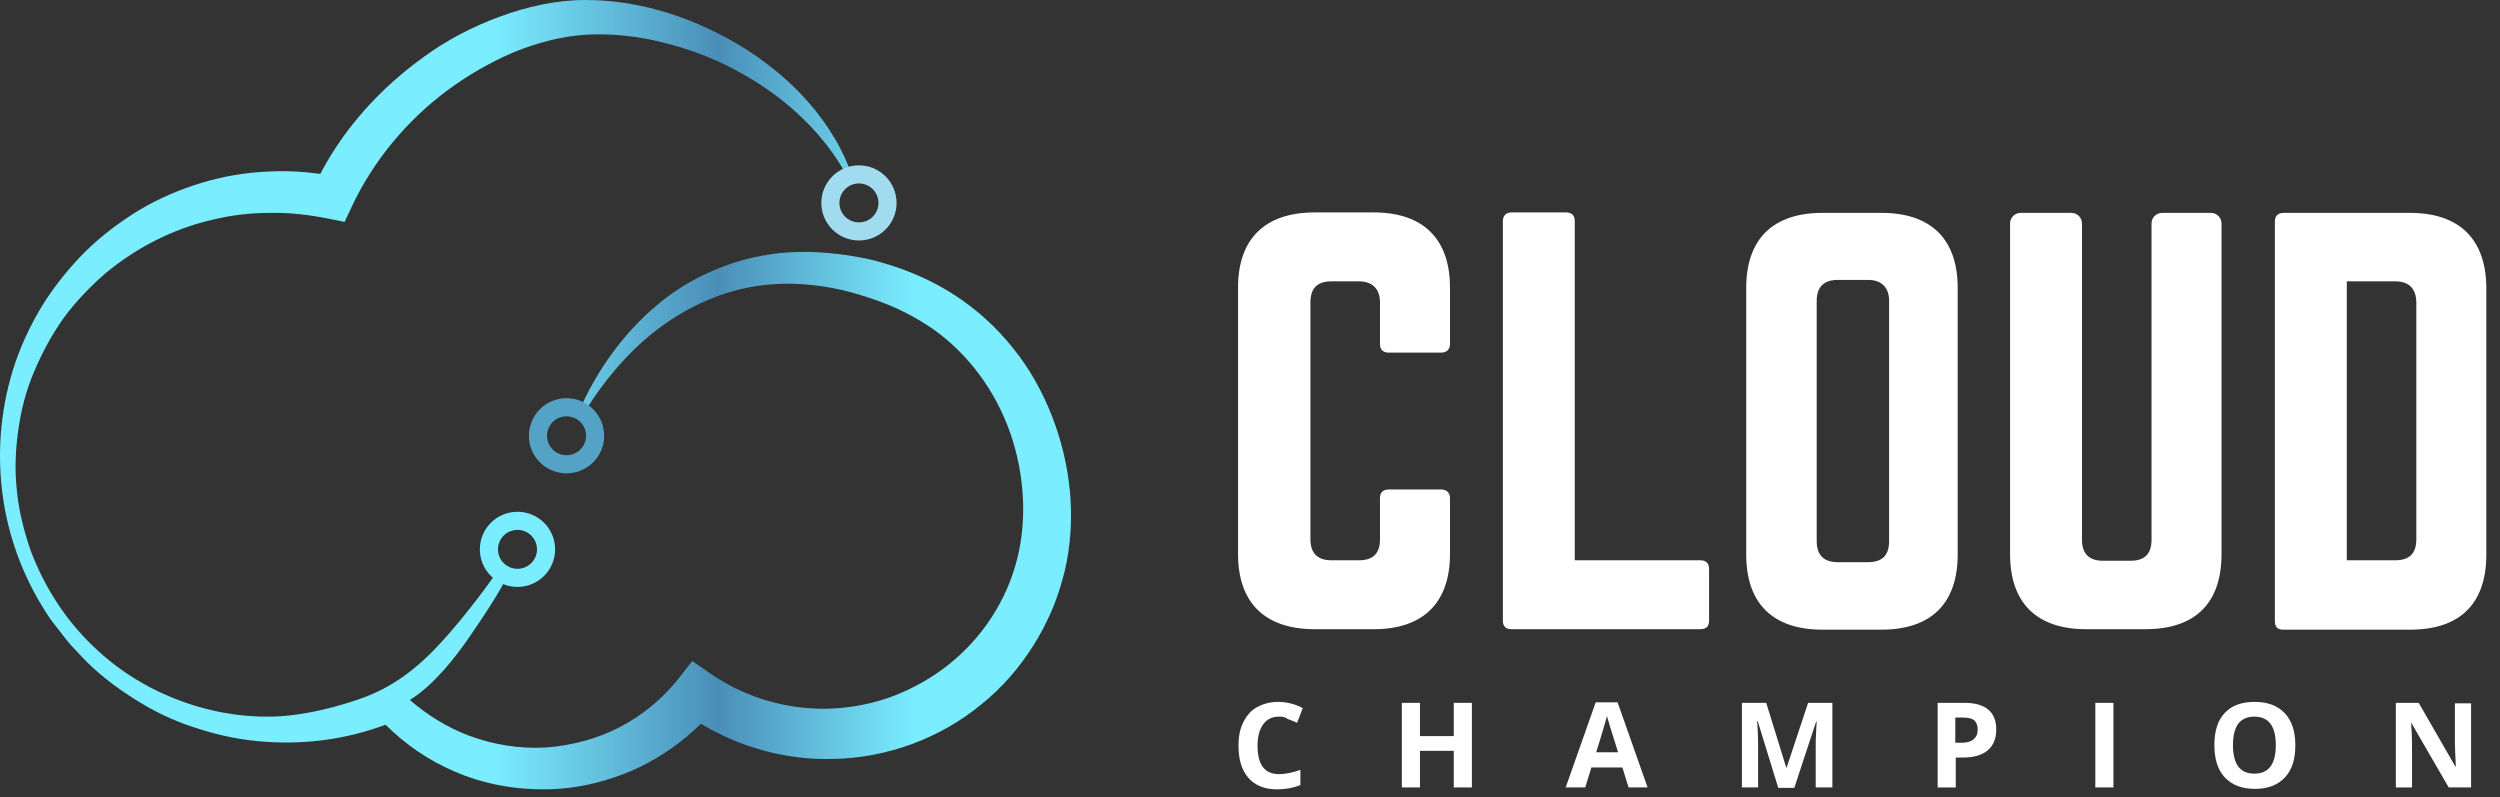 <?xml version="1.0" encoding="utf-8"?>
<svg fill="none" height="44" viewBox="0 0 138 44" width="138" xmlns="http://www.w3.org/2000/svg">
  <rect x="0" y="0" width="138" height="44" fill="#333333" stroke="none"/>
  <defs/>
  <linearGradient id="a" gradientUnits="userSpaceOnUse" x1="-.907" x2="59.115" y1="21.747" y2="21.747" gradientTransform="matrix(1, 0, 0, 1, -0, 0)">
    <stop offset="0.001" stop-color="#7aedff"/>
    <stop offset="0.018" stop-color="#7aedff"/>
    <stop offset="0.249" stop-color="#7aedff"/>
    <stop offset="0.47" stop-color="#7aedff"/>
    <stop offset="0.675" stop-color="#4a8eb8"/>
    <stop offset="0.857" stop-color="#7aedff"/>
    <stop offset="1" stop-color="#7aedff"/>
  </linearGradient>
  <path d="M 59.061 27.15 C 58.929 25.707 58.587 24.291 58.062 22.953 C 57.536 21.615 56.826 20.33 55.906 19.202 C 55.012 18.074 53.908 17.077 52.698 16.29 C 51.489 15.503 50.148 14.926 48.808 14.532 C 48.15 14.323 47.44 14.192 46.757 14.087 C 46.047 13.982 45.364 13.929 44.654 13.903 C 43.944 13.903 43.234 13.929 42.551 14.034 C 41.841 14.139 41.157 14.296 40.5 14.506 C 39.159 14.952 37.897 15.582 36.793 16.421 C 34.585 18.1 32.955 20.382 31.903 22.822 L 32.14 22.953 C 33.507 20.697 35.268 18.703 37.45 17.392 C 38.528 16.736 39.711 16.238 40.921 15.949 C 41.525 15.818 42.13 15.713 42.761 15.687 C 43.366 15.634 43.996 15.661 44.601 15.713 C 45.837 15.818 47.046 16.106 48.229 16.526 C 49.412 16.92 50.49 17.47 51.489 18.153 C 53.461 19.543 54.933 21.563 55.748 23.845 C 56.537 26.101 56.721 28.619 56.142 30.875 C 55.564 33.157 54.223 35.203 52.383 36.672 C 51.463 37.407 50.437 37.984 49.36 38.404 C 48.255 38.823 47.099 39.059 45.916 39.112 C 43.55 39.217 41.183 38.535 39.238 37.197 L 38.213 36.489 L 37.477 37.433 C 36.609 38.535 35.479 39.479 34.217 40.135 C 32.955 40.791 31.535 41.158 30.115 41.263 C 28.669 41.342 27.224 41.105 25.883 40.607 C 24.7 40.161 23.596 39.479 22.623 38.64 C 23.964 37.8 25.147 36.279 25.935 35.125 C 27.749 32.501 28.012 31.767 28.039 31.715 L 27.513 31.452 C 27.513 31.452 26.461 33.026 24.884 34.862 C 23.727 36.2 22.307 37.643 20.204 38.456 C 18.89 38.955 16.629 39.584 14.736 39.558 C 12.501 39.558 10.267 38.981 8.269 37.932 C 7.27 37.407 6.323 36.751 5.482 35.99 C 4.641 35.23 3.878 34.364 3.247 33.42 C 2.616 32.475 2.09 31.452 1.696 30.403 C 1.328 29.327 1.039 28.226 0.934 27.098 C 0.802 25.97 0.855 24.816 1.013 23.714 C 1.17 22.586 1.46 21.484 1.906 20.461 C 2.353 19.412 2.879 18.441 3.536 17.523 C 4.194 16.631 4.982 15.818 5.824 15.083 C 7.532 13.667 9.531 12.644 11.66 12.145 C 12.712 11.883 13.789 11.752 14.894 11.752 C 15.971 11.726 17.049 11.857 18.127 12.067 L 19.021 12.25 L 19.415 11.411 C 20.598 8.893 22.439 6.663 24.7 4.984 C 25.83 4.145 27.066 3.436 28.354 2.886 C 29.642 2.361 31.009 1.994 32.376 1.915 C 33.743 1.836 35.189 1.994 36.556 2.335 C 37.95 2.676 39.317 3.174 40.579 3.856 C 43.129 5.194 45.416 7.214 46.809 9.811 L 47.046 9.706 C 46.783 8.998 46.468 8.289 46.073 7.634 C 45.679 6.978 45.232 6.348 44.733 5.771 C 43.734 4.591 42.524 3.594 41.236 2.754 C 38.607 1.102 35.557 0 32.324 0 C 30.694 0 29.09 0.367 27.592 0.918 C 26.093 1.469 24.673 2.203 23.385 3.148 C 21.045 4.827 19.021 7.03 17.68 9.601 C 16.734 9.47 15.761 9.417 14.815 9.47 C 13.553 9.522 12.317 9.732 11.108 10.099 C 9.899 10.467 8.742 10.965 7.69 11.595 C 6.612 12.25 5.64 12.985 4.746 13.851 C 3.878 14.716 3.089 15.687 2.432 16.71 C 1.775 17.759 1.249 18.861 0.855 19.989 C 0.066 22.297 -0.17 24.737 0.119 27.124 C 0.408 29.511 1.249 31.819 2.564 33.839 C 2.721 34.102 2.905 34.338 3.089 34.574 C 3.274 34.81 3.458 35.046 3.642 35.282 C 3.826 35.518 4.036 35.754 4.246 35.964 C 4.457 36.2 4.667 36.41 4.877 36.62 C 5.745 37.459 6.717 38.168 7.769 38.797 C 8.794 39.427 9.925 39.925 11.082 40.266 C 12.238 40.633 13.448 40.869 14.683 40.948 C 16.918 41.106 19.179 40.791 21.282 40.004 C 22.36 41.079 23.648 41.971 25.068 42.575 C 26.671 43.283 28.459 43.598 30.194 43.571 C 31.956 43.545 33.717 43.099 35.321 42.338 C 36.556 41.735 37.713 40.922 38.686 39.951 C 40.868 41.263 43.444 41.971 45.995 41.893 C 48.939 41.84 51.883 40.765 54.144 38.902 C 55.301 37.984 56.274 36.856 57.063 35.597 C 57.457 34.967 57.799 34.311 58.088 33.629 C 58.377 32.947 58.587 32.239 58.771 31.531 C 59.113 30.062 59.192 28.593 59.061 27.15 L 59.061 27.15 Z" fill="url(#a)"/>
  <path d="m31.273 25.629c.871 0 1.577-.705 1.577-1.574 0-.869-.706-1.574-1.577-1.574s-1.577.705-1.577 1.574c0 .869.706 1.574 1.577 1.574z" stroke="#54A3C7" stroke-miterlimit="10"/>
  <path d="m28.565 31.898c.871 0 1.577-.705 1.577-1.574 0-.869-.706-1.574-1.577-1.574-.871 0-1.577.705-1.577 1.574 0 .869.706 1.574 1.577 1.574z" stroke="#7AEDFF" stroke-miterlimit="10"/>
  <path d="m47.414 12.775c.871 0 1.577-.705 1.577-1.574s-.706-1.574-1.577-1.574c-.871 0-1.577.705-1.577 1.574s.706 1.574 1.577 1.574z" stroke="#a0dbef" stroke-miterlimit="10"/>
  <g fill="#FFFFFF">
    <path d="m70.6 39.558c-.368 0-.657.131-.868.42-.21.289-.316.682-.316 1.181 0 1.049.394 1.574 1.183 1.574.342 0 .736-.079 1.183-.236v.839c-.394.157-.815.236-1.288.236-.683 0-1.209-.21-1.577-.63-.368-.42-.552-.997-.552-1.784 0-.498.079-.918.263-1.285.184-.367.421-.656.762-.839.342-.184.71-.289 1.157-.289s.92.105 1.367.341l-.315.813c-.184-.079-.342-.157-.526-.21-.105-.105-.289-.131-.473-.131z"/>
    <path d="m81.248 43.466h-.999v-2.02h-1.867v2.02h-.999v-4.669h.999v1.836h1.867v-1.836h.999z"/>
    <path d="m89.897 43.466-.342-1.102h-1.709l-.342 1.102h-1.078l1.656-4.696h1.209l1.656 4.696zm-.578-1.941c-.315-.997-.499-1.574-.526-1.705-.052-.131-.079-.236-.079-.315-.079.262-.263.944-.605 2.02z"/>
    <path d="m98.152 43.466-1.13-3.672h-.026c.052.735.052 1.233.052 1.495v2.177h-.894v-4.669h1.341l1.104 3.567h.026l1.183-3.567h1.34v4.669h-.92v-2.204c0-.105 0-.236 0-.367s.027-.498.053-1.075h-.026l-1.21 3.672h-.894z"/>
    <path d="m110.193 40.266c0 .498-.158.892-.473 1.154-.315.262-.762.394-1.341.394h-.42v1.653h-1v-4.669h1.499c.578 0 .999.131 1.288.367.289.236.447.603.447 1.102zm-2.261.734h.316c.315 0 .526-.052.683-.184.158-.131.237-.288.237-.525s-.053-.394-.184-.525c-.132-.105-.316-.157-.605-.157h-.447z"/>
    <path d="m115.662 43.466v-4.669h.999v4.669z"/>
    <path d="m126.703 41.132c0 .787-.184 1.364-.578 1.784-.395.42-.947.63-1.656.63-.71 0-1.262-.21-1.657-.63-.394-.42-.578-1.023-.578-1.784 0-.787.184-1.364.578-1.784.395-.42.947-.603 1.657-.603.709 0 1.261.21 1.656.63.368.394.578.971.578 1.758zm-3.444 0c0 .525.105.918.289 1.181.211.262.5.393.894.393.789 0 1.183-.525 1.183-1.574s-.394-1.574-1.183-1.574c-.394 0-.683.131-.894.394-.184.262-.289.656-.289 1.18z"/>
    <path d="m136.43 43.466h-1.262l-2.05-3.541h-.027c.053.63.053 1.075.053 1.338v2.204h-.894v-4.669h1.262l2.024 3.515h.027c-.027-.603-.053-1.049-.053-1.285v-2.204h.894v4.643z"/>
    <path d="m80.039 18.992c0 .289-.184.472-.473.472h-2.918c-.315 0-.473-.184-.473-.472v-2.308c0-.735-.421-1.154-1.157-1.154h-1.525c-.789 0-1.157.394-1.157 1.154v13.09c0 .787.421 1.154 1.157 1.154h1.525c.762 0 1.157-.367 1.157-1.154v-2.282c0-.288.158-.472.473-.472h2.918c.289 0 .473.184.473.472v3.095c0 2.702-1.498 4.145-4.206 4.145h-3.26c-2.734 0-4.233-1.443-4.233-4.145v-14.716c0-2.702 1.499-4.145 4.233-4.145h3.26c2.708 0 4.206 1.443 4.206 4.145z"/>
    <path d="m86.927 30.927h6.941c.316 0 .473.184.473.472v2.859c0 .315-.158.472-.473.472h-10.437c-.289 0-.473-.131-.473-.472v-22.061c0-.289.184-.472.473-.472h3.023c.316 0 .473.184.473.472z"/>
    <path d="m96.391 15.896c0-2.702 1.472-4.145 4.206-4.145h3.26c2.734 0 4.207 1.443 4.207 4.145v14.716c0 2.702-1.473 4.145-4.207 4.145h-3.26c-2.734 0-4.206-1.443-4.206-4.145zm6.73 15.136c.762 0 1.157-.367 1.157-1.154v-13.273c0-.735-.421-1.154-1.157-1.154h-1.683c-.762 0-1.156.394-1.156 1.154v13.273c0 .787.42 1.154 1.156 1.154z"/>
    <path d="m122.05 11.752c.315 0 .578.262.578.577v18.258c0 2.702-1.446 4.145-4.206 4.145h-3.26c-2.734 0-4.206-1.443-4.206-4.145v-18.258c0-.315.262-.577.578-.577h2.813c.315 0 .578.262.578.577v17.471c0 .787.421 1.154 1.157 1.154h1.525c.762 0 1.157-.367 1.157-1.154v-17.471c0-.315.263-.577.578-.577z"/>
    <path d="m125.573 12.224c0-.288.157-.472.473-.472h6.993c2.734 0 4.206 1.469 4.206 4.171v14.69c0 2.702-1.445 4.145-4.206 4.145h-6.993c-.316 0-.473-.131-.473-.472zm6.651 18.703c.762 0 1.157-.367 1.157-1.154v-13.063c0-.787-.421-1.181-1.157-1.181h-2.681v15.398z"/>
  </g>
</svg>